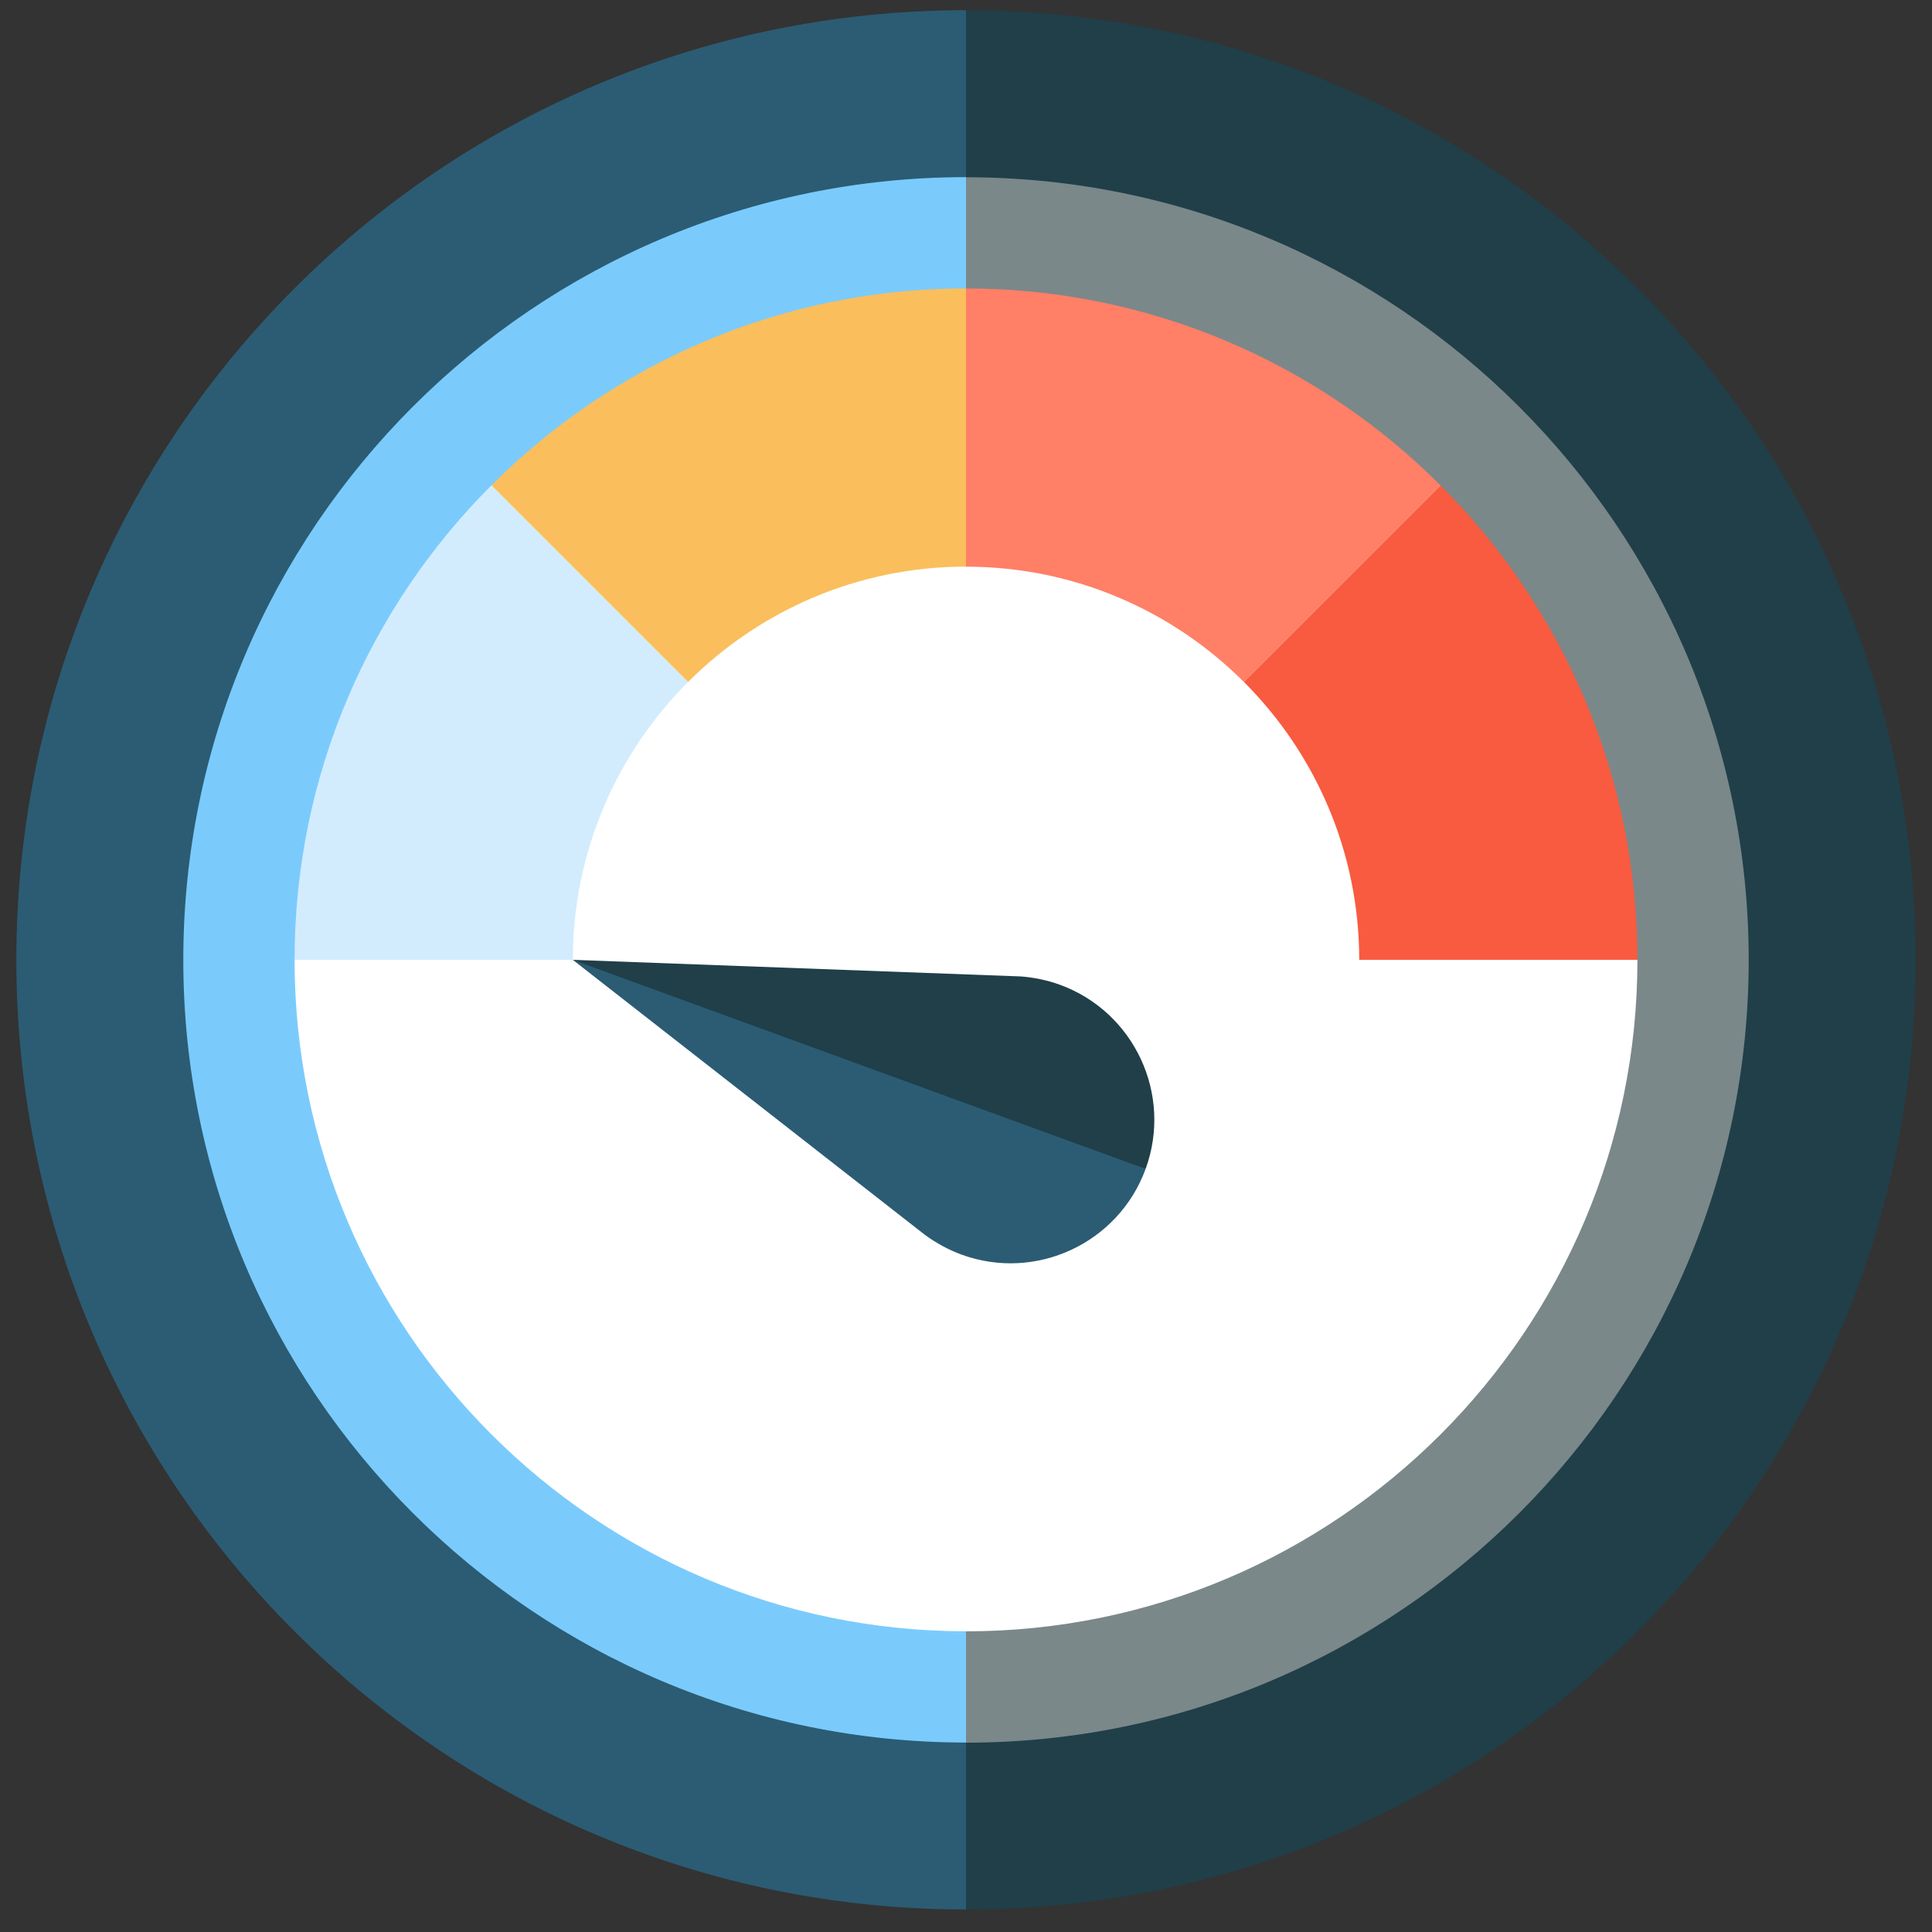 <?xml version="1.0" encoding="UTF-8" standalone="no"?>
<!-- Generator: Adobe Illustrator 19.0.0, SVG Export Plug-In . SVG Version: 6.00 Build 0)  -->

<svg
   xmlns:dc="http://purl.org/dc/elements/1.1/"
   xmlns:cc="http://creativecommons.org/ns#"
   xmlns:rdf="http://www.w3.org/1999/02/22-rdf-syntax-ns#"
   xmlns:svg="http://www.w3.org/2000/svg"
   xmlns="http://www.w3.org/2000/svg"
   xmlns:sodipodi="http://sodipodi.sourceforge.net/DTD/sodipodi-0.dtd"
   xmlns:inkscape="http://www.inkscape.org/namespaces/inkscape"
   version="1.1"
   id="Capa_1"
   x="0px"
   y="0px"
   viewBox="0 0 32 32"
   xml:space="preserve"
   sodipodi:docname="speed_fiz_low.svg"
   width="32"
   height="32"
   inkscape:version="0.92.1 r15371"><rect x="0" y="0" width="32" height="32" fill="#333333" stroke="none"/><defs
   id="defs61" /><sodipodi:namedview
   pagecolor="#ffffff"
   bordercolor="#666666"
   borderopacity="1"
   objecttolerance="10"
   gridtolerance="10"
   guidetolerance="10"
   inkscape:pageopacity="0"
   inkscape:pageshadow="2"
   inkscape:window-width="1028"
   inkscape:window-height="623"
   id="namedview59"
   showgrid="false"
   inkscape:zoom="3.6875"
   inkscape:cx="48.795681"
   inkscape:cy="24.361621"
   inkscape:window-x="0"
   inkscape:window-y="0"
   inkscape:window-maximized="0"
   inkscape:current-layer="Capa_1" />
<path
   style="fill:#203f49;stroke-width:0.061"
   d="M 16,0.169 11.699,15.898 16,31.627 c 8.687,0 15.729,-7.042 15.729,-15.729 0,-8.687 -7.042,-15.729 -15.729,-15.729 z"
   id="path2"
   inkscape:connector-curvature="0" />
<path
   style="fill:#2b5c74;stroke-width:0.061"
   d="m 0.271,15.898 c 0,8.687 7.042,15.729 15.729,15.729 V 0.169 c -8.687,0 -15.729,7.042 -15.729,15.729 z"
   id="path4"
   inkscape:connector-curvature="0" />
<g
   id="g10"
   transform="matrix(0.061,0,0,0.061,0.271,0.169)">
	<path
   style="fill:#ffffff"
   d="M 256,60 202.406,256 256,452 C 364.248,452 452,364.248 452,256 452,147.752 364.248,60 256,60 Z"
   id="path6"
   inkscape:connector-curvature="0" />
	<path
   style="fill:#ffffff"
   d="m 60,256 c 0,108.248 87.752,196 196,196 V 60 C 147.752,60 60,147.752 60,256 Z"
   id="path8"
   inkscape:connector-curvature="0" />
</g>
<path
   style="fill:#203f49;stroke-width:0.048"
   d="m 16.884,16.172 -7.397,-0.274 6.615,3.427 2.873,0.036 c 0.45,-1.232 -0.187,-2.6 -1.419,-3.05 -0.209,-0.076 -0.441,-0.125 -0.672,-0.14 z"
   id="path12"
   inkscape:connector-curvature="0" />
<path
   style="fill:#2b5c74;stroke-width:0.048"
   d="m 15.304,20.441 0.017,0.013 c 0.187,0.137 0.396,0.25 0.604,0.326 1.232,0.45 2.6,-0.187 3.05,-1.419 L 9.487,15.898 Z"
   id="path14"
   inkscape:connector-curvature="0" />
<path
   style="fill:#d2ecfd;stroke-width:0.061"
   d="M 11.397,11.295 7.485,7.383 C 5.306,9.562 3.958,12.573 3.958,15.898 h 5.53 c 0,-1.796 0.73,-3.424 1.91,-4.603 z"
   id="path16"
   inkscape:connector-curvature="0" />
<path
   style="fill:#fabe5c;stroke-width:0.061"
   d="M 16,9.386 V 3.856 c -3.325,0 -6.336,1.348 -8.515,3.527 l 3.912,3.912 c 1.179,-1.179 2.807,-1.91 4.603,-1.91 z"
   id="path18"
   inkscape:connector-curvature="0" />
<path
   style="fill:#ff7f67;stroke-width:0.061"
   d="m 20.603,11.295 3.912,-3.912 c -2.179,-2.179 -5.19,-3.527 -8.515,-3.527 v 5.53 c 1.796,0 3.424,0.73 4.603,1.91 z"
   id="path20"
   inkscape:connector-curvature="0" />
<path
   style="fill:#f85b3f;stroke-width:0.061"
   d="m 20.603,11.295 c 1.179,1.179 1.91,2.807 1.91,4.603 h 5.53 c 0,-3.325 -1.348,-6.336 -3.527,-8.515 z"
   id="path22"
   inkscape:connector-curvature="0" />
<path
   style="fill:#7a888a;stroke-width:0.061"
   d="m 16,2.934 -1.229,0.922 1.229,0.922 c 6.132,0 11.121,4.989 11.121,11.121 0,6.132 -4.989,11.121 -11.121,11.121 l -1.229,0.922 1.229,0.922 c 7.148,0 12.964,-5.816 12.964,-12.964 0,-7.148 -5.816,-12.964 -12.964,-12.964 z"
   id="path24"
   inkscape:connector-curvature="0" />
<path
   style="fill:#7acbfc;stroke-width:0.061"
   d="m 4.879,15.898 c 0,-6.132 4.989,-11.121 11.121,-11.121 V 2.934 c -7.148,0 -12.964,5.816 -12.964,12.964 0,7.148 5.816,12.964 12.964,12.964 v -1.843 c -6.132,0 -11.121,-4.989 -11.121,-11.121 z"
   id="path26"
   inkscape:connector-curvature="0" />
<g
   id="g28"
   transform="translate(0,-480)">
</g>
<g
   id="g30"
   transform="translate(0,-480)">
</g>
<g
   id="g32"
   transform="translate(0,-480)">
</g>
<g
   id="g34"
   transform="translate(0,-480)">
</g>
<g
   id="g36"
   transform="translate(0,-480)">
</g>
<g
   id="g38"
   transform="translate(0,-480)">
</g>
<g
   id="g40"
   transform="translate(0,-480)">
</g>
<g
   id="g42"
   transform="translate(0,-480)">
</g>
<g
   id="g44"
   transform="translate(0,-480)">
</g>
<g
   id="g46"
   transform="translate(0,-480)">
</g>
<g
   id="g48"
   transform="translate(0,-480)">
</g>
<g
   id="g50"
   transform="translate(0,-480)">
</g>
<g
   id="g52"
   transform="translate(0,-480)">
</g>
<g
   id="g54"
   transform="translate(0,-480)">
</g>
<g
   id="g56"
   transform="translate(0,-480)">
</g>
</svg>